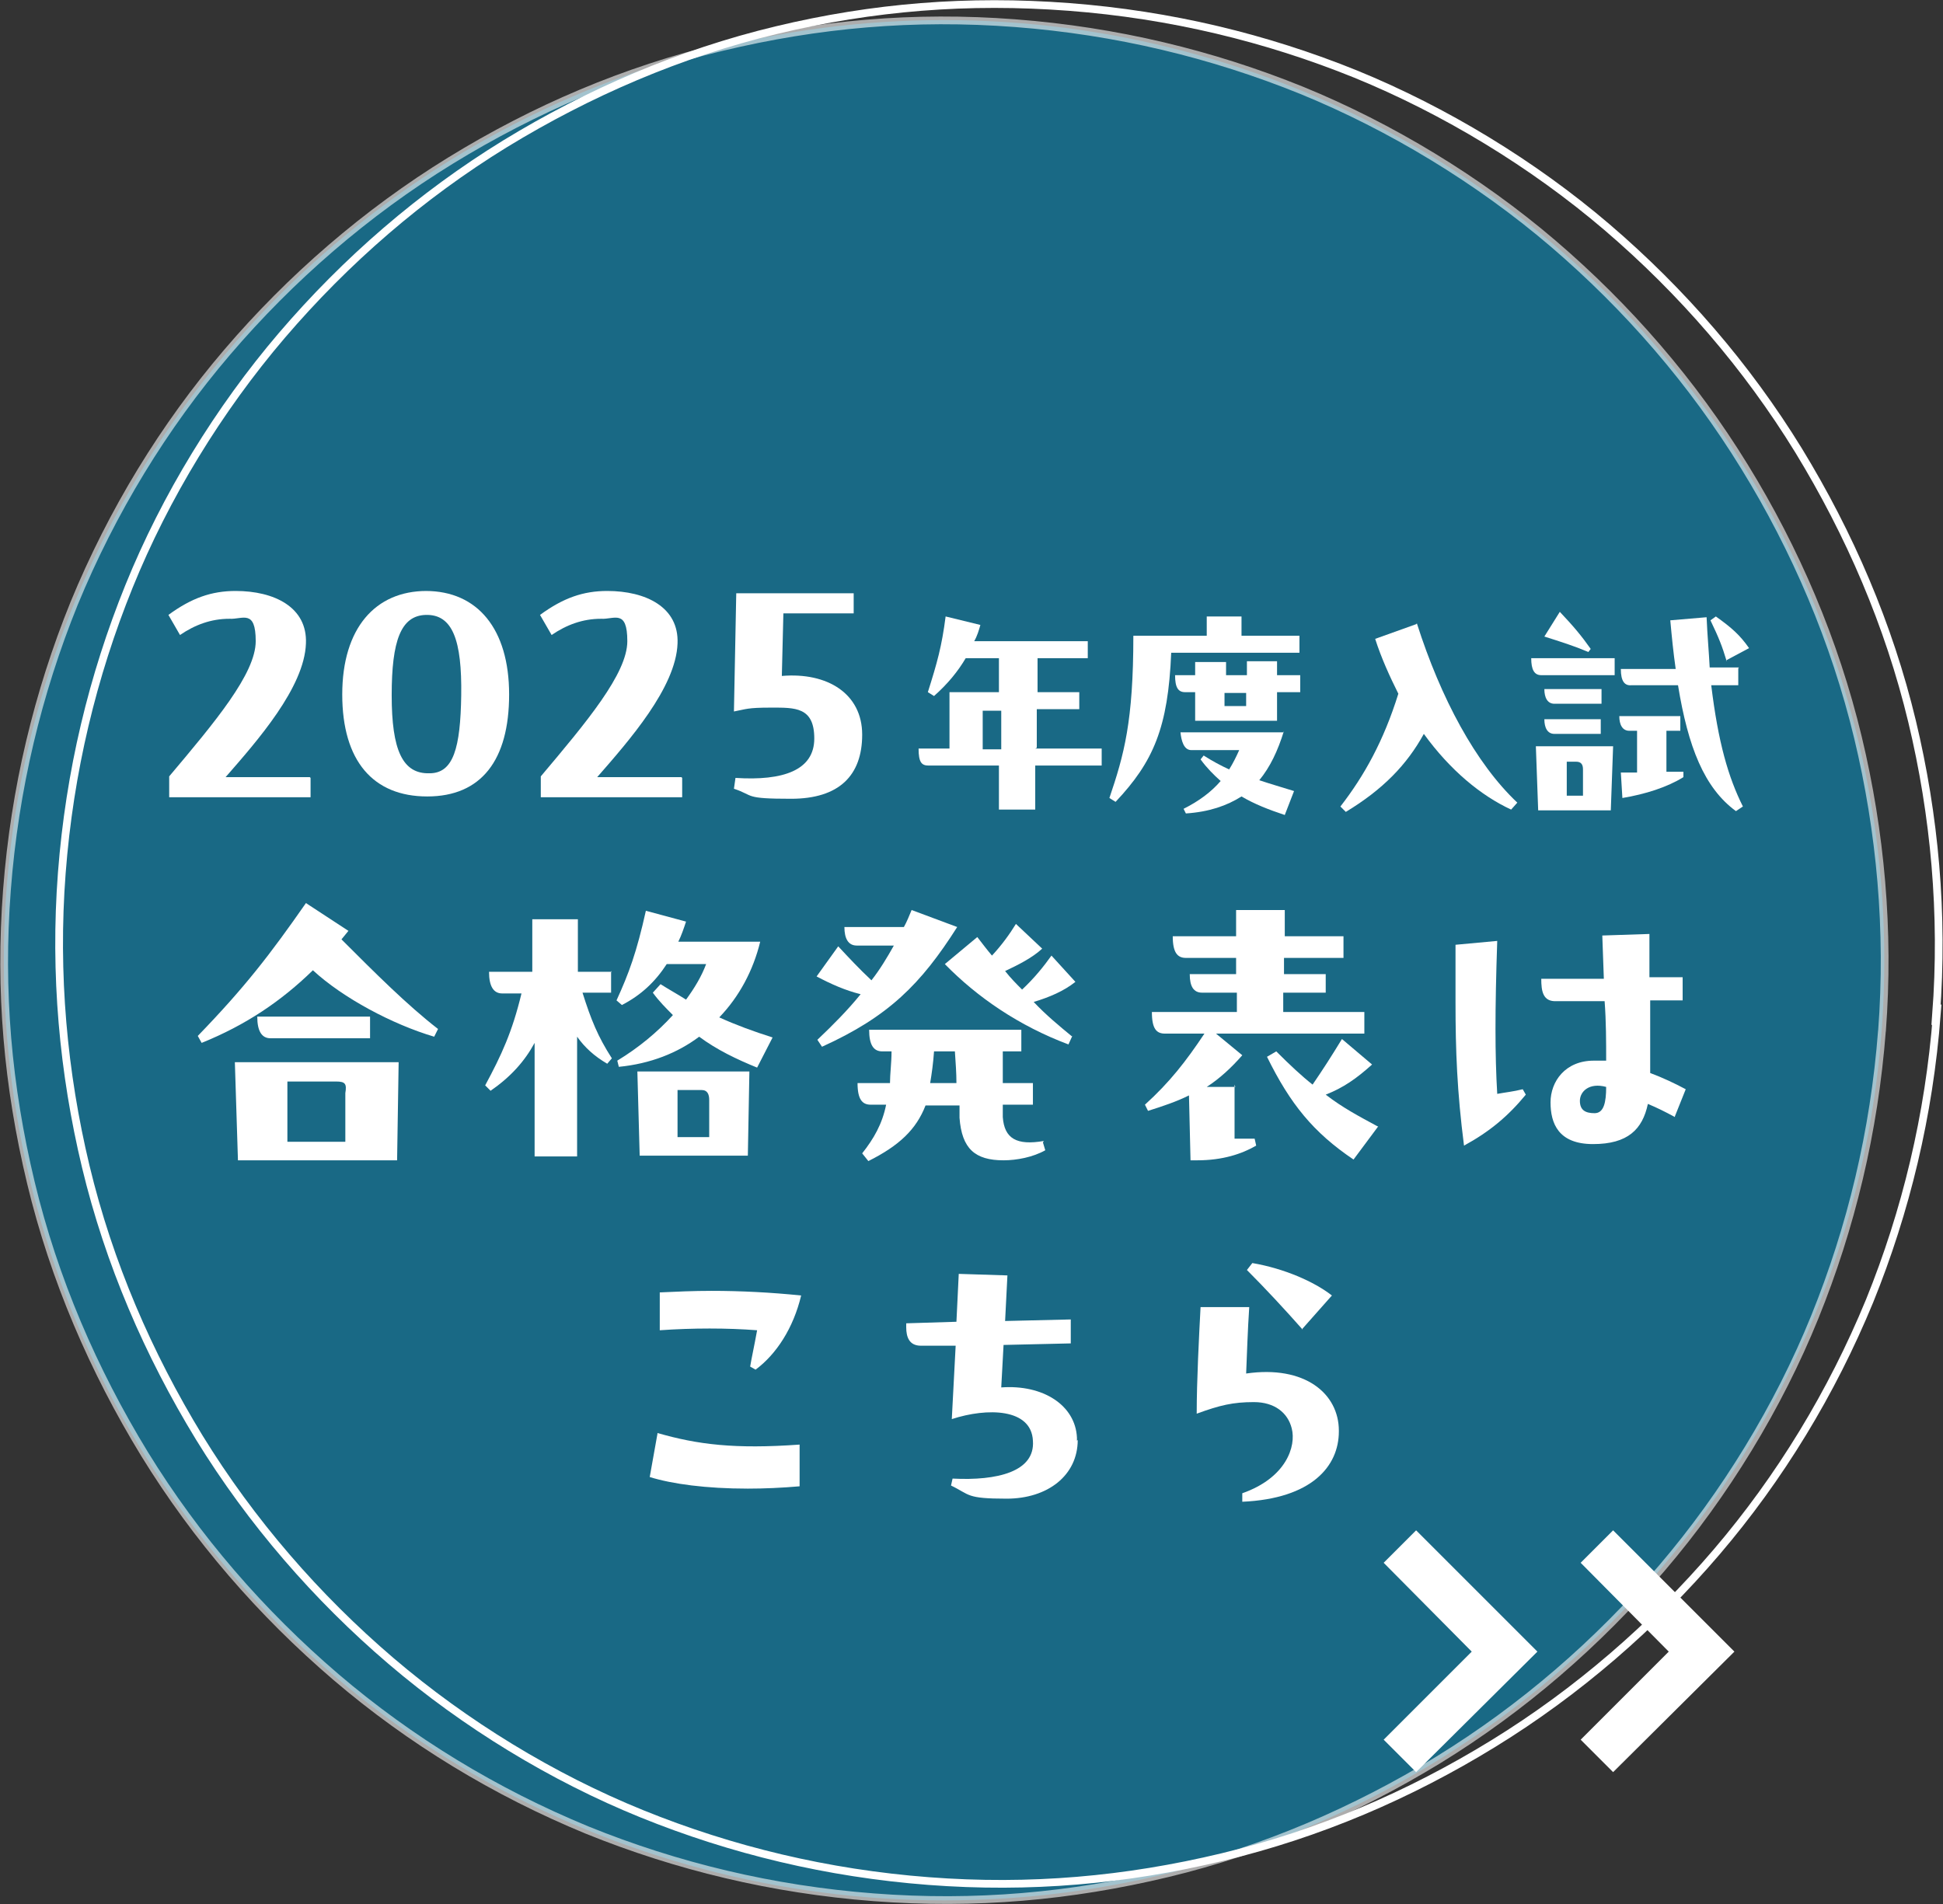 <?xml version="1.0" encoding="UTF-8"?>
<svg id="_レイヤー_1" xmlns="http://www.w3.org/2000/svg" version="1.1" viewBox="0 0 251.5 246.5">
  <rect x="0" y="0" width="251.5" height="246.5" fill="#333333" stroke="none"/>
  <!-- Generator: Adobe Illustrator 29.2.1, SVG Export Plug-In . SVG Version: 2.1.0 Build 116)  -->
  <defs>
    <style>
      .st0 {
        fill: none;
        stroke: #fff;
        stroke-miterlimit: 10;
      }

      .st1 {
        fill: #00a0d9;
        isolation: isolate;
        opacity: .5;
      }

      .st2 {
        fill: #fff;
      }

      .st3 {
        opacity: .6;
      }
    </style>
  </defs>
  <circle class="st1" cx="122.2" cy="124.3" r="121.7"/>
  <g class="st3">
    <path class="st0" d="M243.6,133.4c-1,13.1-4,25.5-8.7,37.1s-11.6,22.9-19.8,32.5c-8.3,9.7-18,18.1-28.9,24.8-10.8,6.6-22.6,11.7-35.1,14.7s-24.9,4.1-38,3.1-25.5-4-37.1-8.7c-11.9-4.9-22.9-11.6-32.5-19.8-9.7-8.3-18.1-18-24.8-28.9-6.6-10.8-11.7-22.6-14.7-35.1S-.1,128.3.9,115.2c1-13.1,4-25.5,8.7-37.1,4.9-11.9,11.6-22.9,19.8-32.5s18-18.1,28.9-24.8,22.6-11.7,35.1-14.7,24.9-4.1,38-3.1,25.5,4,37.1,8.7c11.5,4.7,22.9,11.6,32.5,19.8,9.7,8.3,18.1,18,24.8,28.9,6.6,10.7,11.7,22.6,14.7,35.1,2.9,12.1,4.1,24.9,3.1,38h0Z"/>
  </g>
  <path class="st0" d="M250.7,131.3c-1,13.1-4,25.5-8.7,37.1-4.9,11.9-11.6,22.9-19.8,32.5s-18,18.1-28.9,24.8-22.6,11.7-35.1,14.7-24.9,4.1-38,3.1-25.5-4-37.1-8.7-22.9-11.6-32.5-19.8-18.1-18-24.8-28.9c-6.6-10.8-11.7-22.6-14.7-35.1-2.9-12.1-4.1-24.9-3.1-38s4-25.5,8.7-37.1,11.6-22.9,19.8-32.5c8.3-9.7,18-18.1,28.9-24.8,10.8-6.6,22.6-11.7,35.1-14.7S125.3-.1,138.4.9c13.1,1,25.5,4,37.1,8.7,11.5,4.7,22.9,11.6,32.5,19.8,9.7,8.3,18.1,18,24.8,28.9,6.6,10.8,11.7,22.6,14.7,35.1,2.9,12.1,4.1,24.9,3.1,38h0Z"/>
  <path class="st2" d="M183.3,198.1l15.7,15.7-15.7,15.6-4.2-4.2,11.4-11.4-11.4-11.5,4.2-4.2Z"/>
  <path class="st2" d="M208.8,198.1l15.7,15.7-15.7,15.6-4.2-4.2,11.4-11.4-11.4-11.5,4.2-4.2Z"/>
  <g>
    <path class="st2" d="M40.2,100.7v2.5h-18.3v-2.7c5.9-7,11.2-13.3,11.2-17.5s-1.7-2.8-3.4-2.9c-2.4,0-4.5.8-6.4,2.1l-1.5-2.6c3-2.2,5.6-3.1,8.7-3.1,5,0,9.3,2.1,9.1,6.8-.2,5.7-6.3,12.6-10.4,17.3h10.9Z"/>
    <path class="st2" d="M55.1,76.5c6.7,0,10.8,4.9,10.8,13.4s-3.6,13.2-10.6,13.2-11-4.6-11-13.2,4.3-13.4,10.9-13.4ZM55.1,79.6c-3.2.1-4.4,3.3-4.4,10.4s1.4,10.2,4.9,10.1c3.1,0,4-3.3,4.1-10.1.1-7.1-1.1-10.5-4.6-10.4Z"/>
    <path class="st2" d="M88.3,100.7v2.5h-18.3v-2.7c5.9-7,11.2-13.3,11.2-17.5s-1.7-2.8-3.4-2.9c-2.4,0-4.5.8-6.4,2.1l-1.5-2.6c3-2.2,5.6-3.1,8.7-3.1,5,0,9.3,2.1,9.1,6.8-.2,5.7-6.3,12.6-10.4,17.3h10.9Z"/>
    <path class="st2" d="M101.4,79.4l-.2,8.1c5.9-.5,10.4,2.3,10.4,7.6s-3,8.3-9.2,8.3-4.7-.4-7.4-1.3l.2-1.4c6.2.4,10.2-1,10.2-5.1s-2.5-4-5.6-4-3.2.2-4.8.5l.3-15.3h15.2s0,2.6,0,2.6h-9.1Z"/>
    <path class="st2" d="M134,96.9h8.6v2.2h-8.6v5.7h-4.7v-5.7h-9.1c-.9,0-1.3-.4-1.3-2.2h4v-7.3c0,0,6.4,0,6.4,0v-4.4h-4.3c-1,1.7-2.3,3.3-4.1,4.9l-.8-.5c1.2-3.8,1.8-5.9,2.3-9.8l4.5,1.1c-.2.7-.4,1.4-.8,2.1h14.7v2.2h-6.5v4.4c0,0,5.4,0,5.4,0v2.2h-5.5v5ZM127.2,92v5c-.1,0,2.4,0,2.4,0v-5h-2.4Z"/>
    <path class="st2" d="M160.7,79.8v2.5c-.1,0,7.5,0,7.5,0v2.2h-16.6c-.4,9.7-2.3,14.1-7.2,19.3l-.8-.5c1.9-5.6,3.1-9.9,3.1-21h9.5v-2.5c-.1,0,4.6,0,4.6,0ZM161.3,85.6h4c0,0,0,1.8,0,1.8h3v2.2h-3v3.7h-10.6v-3.7h-1.3c-.9,0-1.3-.6-1.3-2.2h2.6v-1.7h4v1.7h2.7v-1.8ZM166.2,94.6c-.8,2.6-1.8,4.7-3.2,6.4,1.5.5,2.9.9,4.5,1.4l-1.2,3.1c-2.1-.7-3.9-1.4-5.6-2.4-1.9,1.2-4.2,2-7.2,2.2l-.3-.6c2-1,3.6-2.2,4.8-3.6-.9-.8-1.8-1.7-2.6-2.8l.4-.5c1.1.7,2.2,1.3,3.3,1.8.5-.8.9-1.6,1.3-2.5h-6.2c-1,0-1.3-1.3-1.4-2.3h13.3ZM158.5,91.4h2.8v-1.7h-2.8v1.7Z"/>
    <path class="st2" d="M183.4,80.7c3.1,9.7,7.6,18.1,13,23.2l-.8.9c-3.9-1.8-7.9-5.1-11.3-9.8-2.2,4-5.3,7.2-10.1,10.1l-.7-.7c3.1-4,5.6-8.5,7.5-14.6-1.1-2.2-2.2-4.6-3-7.1l5.3-1.9Z"/>
    <path class="st2" d="M208.9,87.4h-9.4c-.9,0-1.3-.7-1.3-2.2h10.8v2.2ZM198.8,96.6h10l-.3,8.3h-9.4l-.3-8.3ZM205.6,84.4c-1.9-.8-3.5-1.3-5.7-2l2-3.2c1.8,1.9,2.8,3.1,4,4.8l-.3.4ZM207.3,89.2v1.9h-6.1c-.9,0-1.3-.8-1.3-1.9h7.3ZM207.3,95h-6.1c-.9,0-1.3-.8-1.3-1.9h7.3v1.9ZM202.8,98.6v4.4h2.1v-3.4c0-.6-.2-1-.9-1h-1.2ZM215.7,94.6v5.3c.7,0,1.4,0,2.2,0v.7c-2.1,1.3-4.9,2.2-7.9,2.7l-.2-3.3h2.1v-5.4s-1,0-1,0c-.9,0-1.3-.8-1.3-1.9h7.9v1.9h-2ZM225,86.5v2.2c0,0-3.5,0-3.5,0,.9,7.4,2.2,11.9,4.1,15.7l-.9.6c-4.1-3-6.2-8.3-7.5-16.3h-6c-.9.1-1.4-.5-1.4-2.1h7.1c-.3-2.1-.5-4.1-.7-6.3l4.7-.4c.1,2.4.3,4.5.4,6.5h3.8ZM223.5,85.6c-.6-2-1-3-2.1-5.3l.7-.5c2.1,1.5,3.1,2.4,4.3,4.1l-3,1.6Z"/>
  </g>
  <g>
    <path class="st2" d="M44.2,121.6c4.4,4.4,8.5,8.5,12.5,11.6l-.5,1c-5.4-1.6-11.8-5-15.7-8.6-4.1,4-8.7,7.1-14.4,9.4l-.5-.9c6.1-6.3,9.4-10.6,14-17.2l5.5,3.6-.9,1.1ZM30.4,137.5h21.2l-.2,12.7h-20.6l-.4-12.7ZM47.9,131.6v2.8h-12.9c-1.1,0-1.7-.9-1.7-2.8h14.6ZM37.2,139.9v7.9h7.5v-6.3c.2-1.2,0-1.5-1.2-1.5h-6.3Z"/>
    <path class="st2" d="M79.1,125.7v2.8h-3.7c1.1,3.5,2,5.7,3.8,8.5l-.6.7c-1.7-1-2.9-2.1-3.9-3.5v15.5h-5.5v-14.7c-1.3,2.4-3.1,4.4-5.7,6.2l-.7-.7c2.1-3.9,3.5-6.9,4.7-11.9h-2.5c-1.1,0-1.7-.9-1.7-2.8h5.6v-6.8s5.9,0,5.9,0v6.8s4.4,0,4.4,0ZM99.9,134.5l-1.9,3.7c-2.7-1.1-5.2-2.3-7.5-4-2.8,2.1-6.3,3.5-10.4,3.9l-.2-.8c2.8-1.7,5.2-3.7,7.2-5.9-.9-.9-1.8-1.8-2.6-2.9l1-1.1c1.1.7,2.2,1.3,3.3,2,1.1-1.5,2-3,2.6-4.6h-5.1c-1.5,2.3-3.3,4-5.8,5.3l-.7-.6c1.6-3.5,2.6-6.2,3.8-11.6l5.2,1.4c-.3.9-.6,1.8-1,2.6h10.6c-.9,3.7-2.7,7.1-5.3,9.8,2.2,1,4.4,1.8,6.9,2.6ZM82.6,138.7h14.4l-.2,10.9h-14l-.3-10.9ZM87.7,141.1v6.1h4.1v-4.8c0-.7-.2-1.3-1-1.3h-3.1Z"/>
    <path class="st2" d="M123.9,120c-4.7,7.4-8.9,11.6-17.5,15.5l-.6-.9c2-1.9,3.9-3.8,5.6-5.9-2-.5-3.8-1.3-5.7-2.3l2.8-3.9c1.3,1.4,2.7,2.9,4.3,4.4,1.1-1.4,2-2.9,2.9-4.5h-4.8c-1.1,0-1.6-.9-1.6-2.4h7.7c.4-.7.7-1.5,1-2.2l5.9,2.2ZM135,147.9l.3,1c-1.6.9-3.7,1.3-5.4,1.3-3.7,0-5.4-1.5-5.7-5.5v-1.6h-4.4c-1.2,3.1-3.4,5.2-7.4,7.2l-.8-1c1.5-1.9,2.6-3.8,3.1-6.3h-2c-1.1,0-1.7-.7-1.7-2.8h4.2c0-1.2.2-2.6.2-4.1h-1.2c-1.1,0-1.7-.8-1.7-2.8h19.7v2.8h-2.4c0,1.4,0,2.8,0,4.1h3.9v2.8h-3.9c0,.7,0,1.2,0,1.6.2,2.8,1.8,3.7,5.3,3.1ZM123.8,140.2c0-1.3-.1-2.6-.2-4.1h-2.7c-.1,1.5-.3,2.9-.5,4.1h3.3ZM138.8,134.1l-.5,1.1c-6.4-2.4-11.8-6.1-16-10.4l4.2-3.5c.7.9,1.3,1.7,1.9,2.4,1.3-1.4,2.3-2.8,3.1-4.1l3.4,3.2c-1.3,1.2-3.1,2.1-4.8,2.9.7.9,1.5,1.7,2.2,2.4,1.6-1.5,2.8-3,3.8-4.4l3.1,3.4c-1.5,1.2-3.4,2-5.4,2.6,1.6,1.7,3.3,3.1,5,4.5Z"/>
    <path class="st2" d="M159.8,140.4v7c.7,0,1.8,0,2.6,0l.2.9c-1.9,1.1-4.4,1.9-7.6,1.9s-.6,0-.9,0l-.2-8.4c-1.6.8-3.4,1.4-5.3,2l-.4-.8c3.2-2.9,5.3-5.6,7.7-9.2h-5.1c-1.1,0-1.7-.6-1.7-2.8h11v-2.5h-4.5c-1.1,0-1.6-.8-1.6-2.4h6v-2.1h-6.5c-1.1,0-1.7-.7-1.7-2.8h8.2v-3.4s6.3,0,6.3,0v3.4s7.6,0,7.6,0v2.8h-7.7v2.1s5.4,0,5.4,0v2.4h-5.5v2.5s10.5,0,10.5,0v2.8h-19.2l3.4,2.8c-1.4,1.6-2.9,3-4.6,4.1h3.7ZM178.4,145.8l-3.2,4.3c-5.2-3.5-8.2-7.2-11.2-13.3l1.2-.7c1.8,1.8,3.3,3.2,4.7,4.3,1.3-1.9,2.4-3.6,3.8-5.9l3.9,3.3c-2,1.8-3.7,3-6,3.9,2.2,1.7,4.3,2.8,6.7,4.1Z"/>
    <path class="st2" d="M197.1,141l.4.7c-2.3,2.8-4.7,4.8-8,6.6-.9-7-1.1-12.3-1.1-18.6s0-4.8,0-7.4l5.4-.5c-.3,8.9-.3,14.8,0,19.8,1.1-.2,2.1-.3,3.3-.6ZM216.8,144.6c-1.3-.7-2.3-1.2-3.5-1.7-.7,3.3-2.6,5.2-7.1,5.2s-5.5-2.7-5.5-5.4,1.9-5.4,5.6-5.4,1.1,0,1.6,0c0-2.4,0-5.1-.2-7.7h-6.2c-1.8.1-2-1.3-2-2.9h8.1c0-.1-.2-5.6-.2-5.6l6.1-.2c0,1.8,0,3.7,0,5.6h4.3s0,3,0,3h-4.2c0,3.3,0,6.5,0,9.4,1.6.6,3.1,1.3,4.6,2.1l-1.4,3.5ZM207.9,140.7c-2.2-.6-3.4.6-3.4,1.8s.7,1.6,1.9,1.6,1.5-1.4,1.5-3.4Z"/>
    <path class="st2" d="M85.1,185.5c5.2,1.5,10,2.1,18.4,1.5v5.4c-2.3.2-4.6.3-6.7.3-5.4,0-9.8-.6-12.7-1.5l1-5.6ZM85.4,172.3v-5c2.1-.1,4.4-.2,6.7-.2,3.8,0,7.7.2,11.6.6-1,4.2-3.2,7.6-5.9,9.6l-.7-.4c.2-1.2.5-2.5.9-4.7-3.9-.3-8.3-.3-12.6,0Z"/>
    <path class="st2" d="M139.5,186.4c0,4.6-3.9,7.6-9.2,7.6s-4.7-.5-7.2-1.7l.2-.9c5.8.3,10.7-.9,10.4-4.9-.2-4.2-5.9-4.3-10.5-2.8l.5-9.5h-4.5c-1.5,0-1.9-1.1-1.9-2.4v-.5l6.5-.2.3-6.2,6.3.2-.3,5.9,8.5-.2v3.1s-8.7.2-8.7.2l-.3,5.5c5.4-.4,9.6,2.3,9.8,6.5v.4Z"/>
    <path class="st2" d="M173.3,185.3c0,4.5-3.5,8.7-12.5,9.1v-1.1c5.7-2,7-6.1,6.4-8.4-.5-2-2.2-3.4-4.9-3.4s-4.4.4-7.4,1.5c0-4.3.3-10,.5-13.8h6.3c-.2,3-.3,6.2-.4,8.6,7.6-1.1,12,2.6,12,7.4ZM168.6,172.1c-2.3-2.6-4.8-5.3-7.2-7.7l.7-.9c4.1.7,8,2.4,10.3,4.2l-3.9,4.4Z"/>
  </g>
</svg>